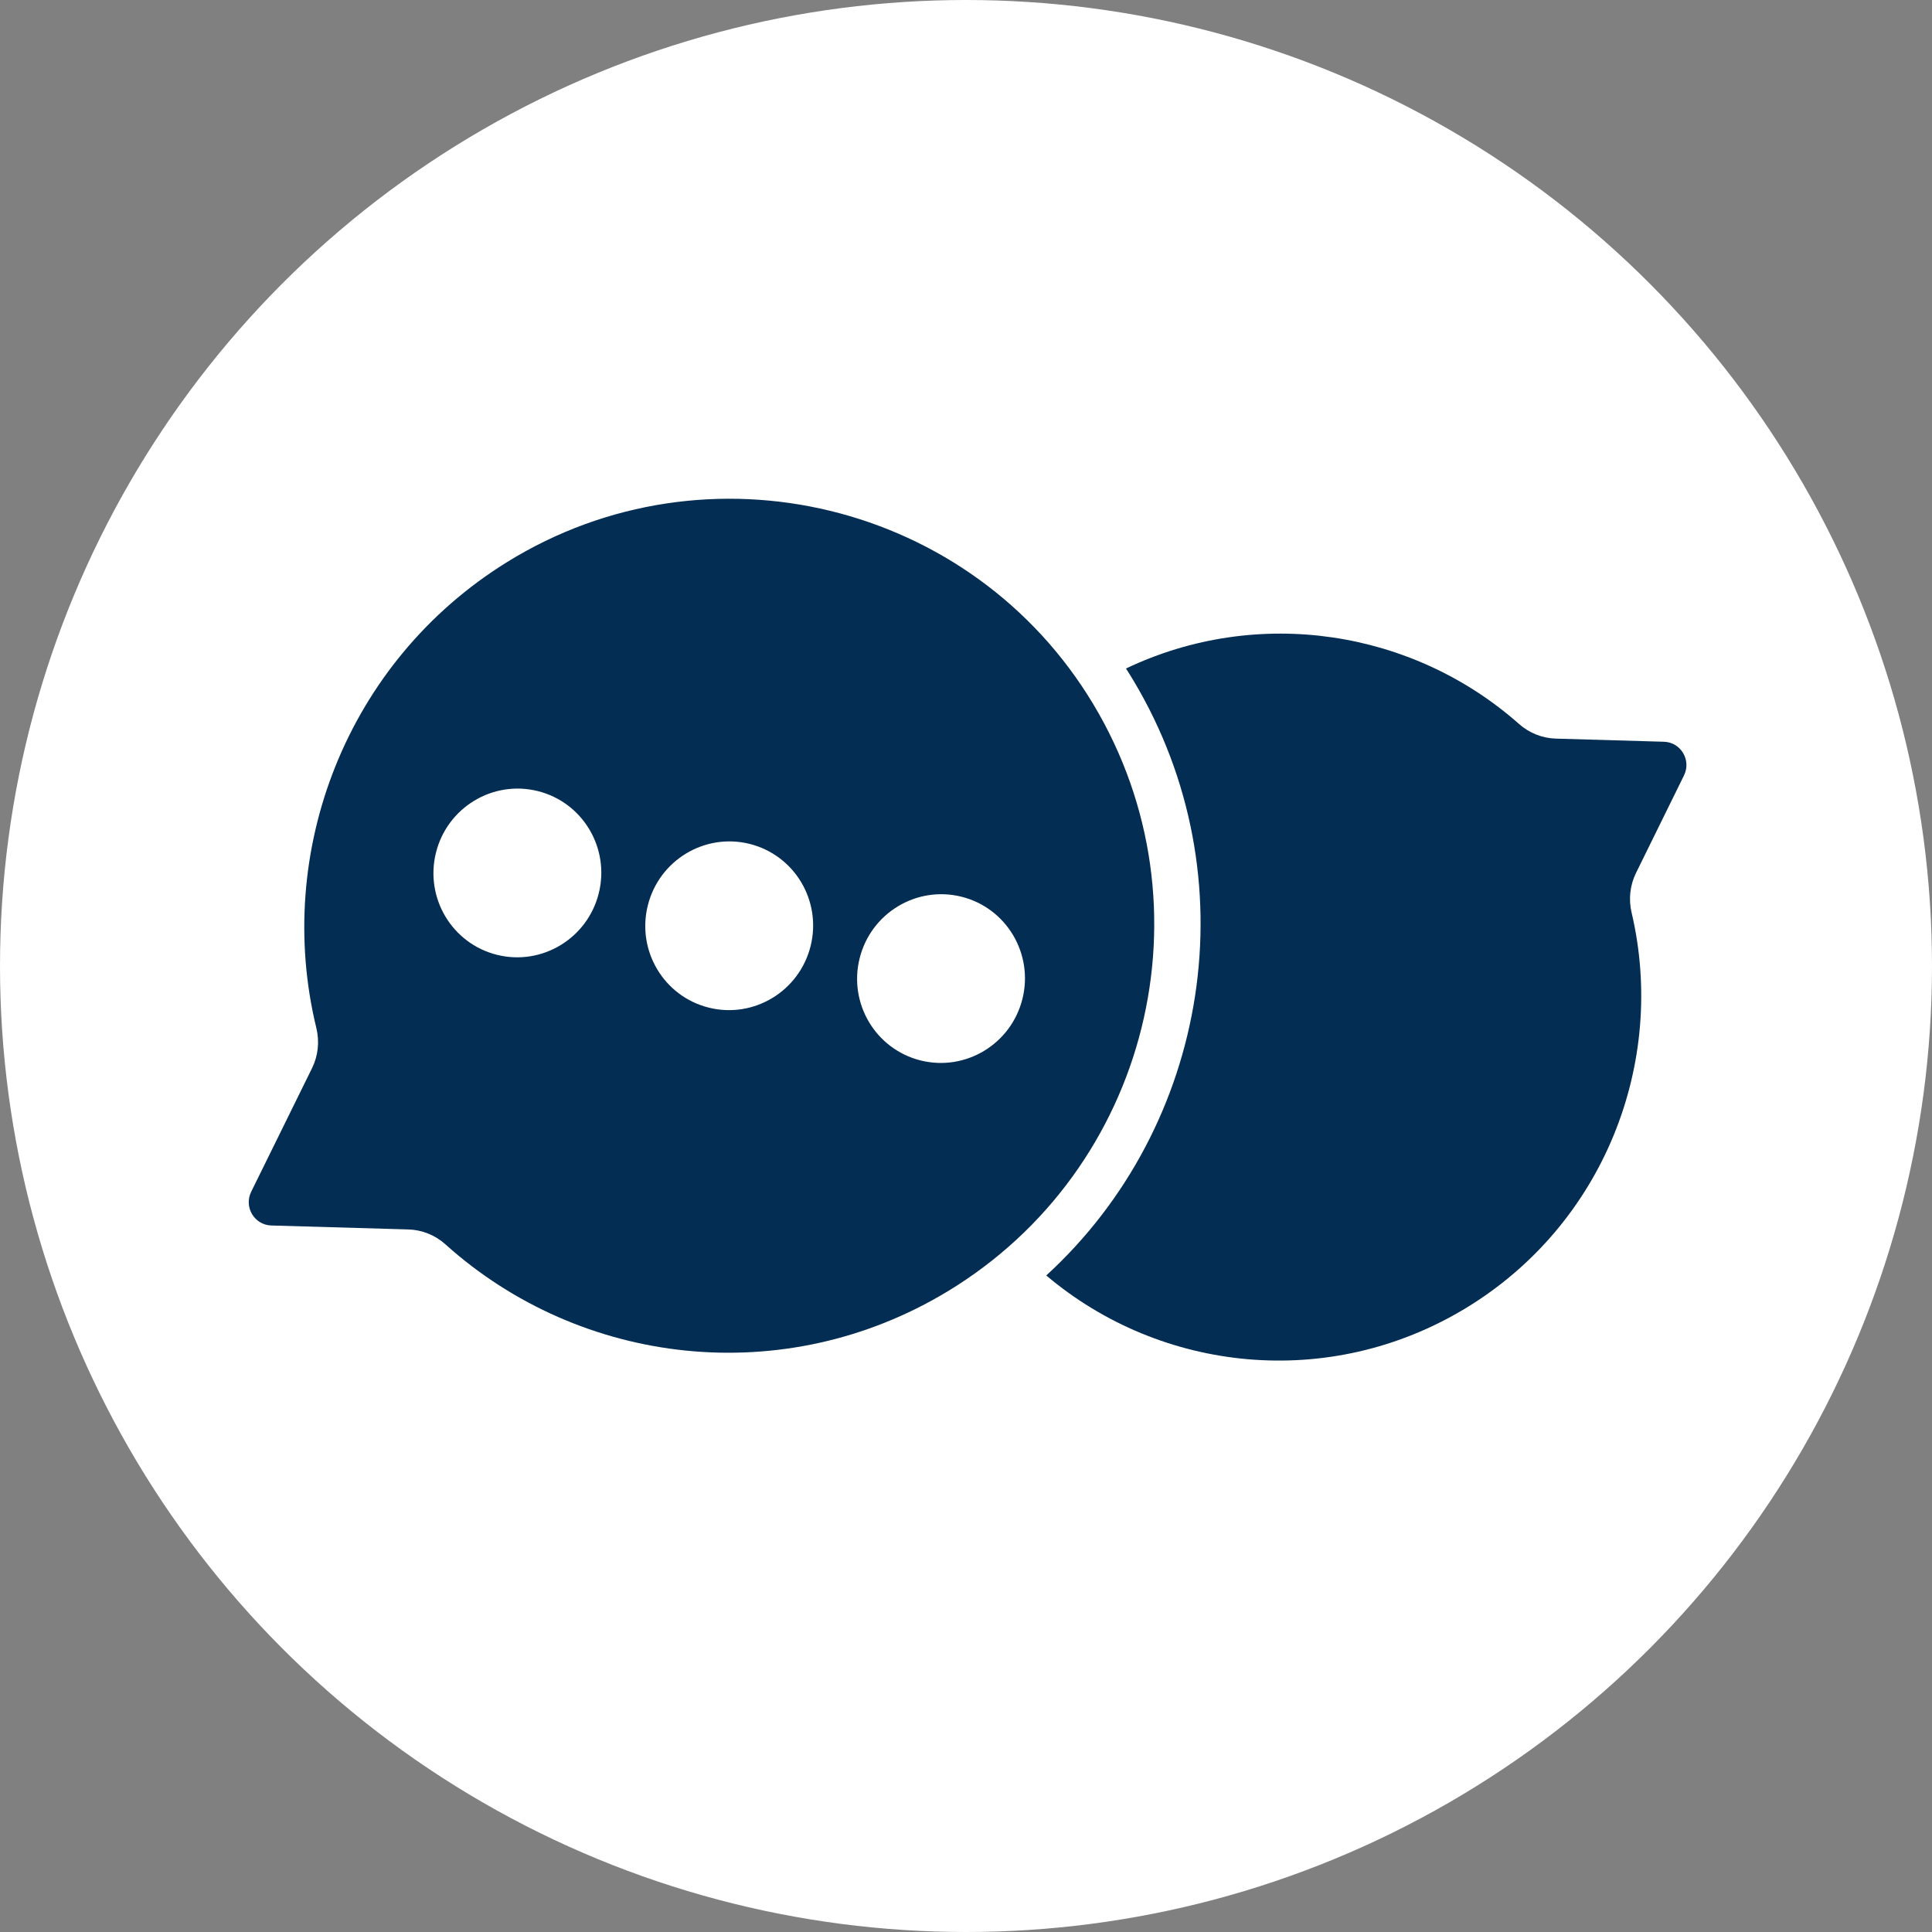 <?xml version="1.0" encoding="UTF-8"?>
<svg width="52px" height="52px" viewBox="0 0 52 52" version="1.1" xmlns="http://www.w3.org/2000/svg" xmlns:xlink="http://www.w3.org/1999/xlink">
    <rect x="0" y="0" width="52" height="52" fill="#808080" stroke="none"/>
    <!-- Generator: Sketch 58 (84663) - https://sketch.com -->
    <title>Group 33</title>
    <desc>Created with Sketch.</desc>
    <g id="Page-1" stroke="none" stroke-width="1" fill="none" fill-rule="evenodd">
        <g id="KidsPlus_Homepage_3" transform="translate(-199, -3195)">
            <g id="Group-33" transform="translate(199, 3195)">
                <circle id="Oval" fill="#FFFFFF" cx="26" cy="26" r="26"></circle>
                <g id="Group-12" transform="translate(26, 26.5) rotate(14) translate(-26, -26.5) translate(8, 15)" fill="#042D54">
                    <g id="Group-6">
                        <path d="M34.914,5.287 C34.745,4.959 34.693,4.583 34.771,4.222 L35.389,1.363 C35.486,0.915 35.09,0.516 34.645,0.614 L31.801,1.236 C31.444,1.314 31.072,1.263 30.747,1.094 C27.362,-0.67 23.163,-0.301 20.12,2.204 C20.215,2.294 20.31,2.385 20.402,2.478 C24.745,6.846 25.274,13.619 21.99,18.574 C25.621,20.364 30.131,19.741 33.151,16.704 C36.223,13.614 36.811,8.971 34.914,5.287" id="Fill-1"></path>
                        <path d="M17.309,13.777 C16.062,13.777 15.051,12.76 15.051,11.506 C15.051,10.252 16.062,9.235 17.309,9.235 C18.556,9.235 19.567,10.252 19.567,11.506 C19.567,12.76 18.556,13.777 17.309,13.777 M11.433,13.777 C10.186,13.777 9.175,12.76 9.175,11.506 C9.175,10.252 10.186,9.235 11.433,9.235 C12.68,9.235 13.691,10.252 13.691,11.506 C13.691,12.76 12.68,13.777 11.433,13.777 M5.557,13.777 C4.31,13.777 3.299,12.76 3.299,11.506 C3.299,10.252 4.31,9.235 5.557,9.235 C6.804,9.235 7.815,10.252 7.815,11.506 C7.815,12.76 6.804,13.777 5.557,13.777 M19.502,3.352 C15.018,-1.141 7.694,-1.094 3.265,3.453 C-0.294,7.107 -0.943,12.556 1.317,16.865 C1.49,17.195 1.545,17.575 1.466,17.94 L0.681,21.566 C0.585,22.014 0.981,22.412 1.426,22.315 L5.031,21.526 C5.393,21.447 5.77,21.5 6.097,21.674 C10.415,23.967 15.884,23.286 19.517,19.632 C23.987,15.135 23.982,7.842 19.502,3.352" id="Fill-4"></path>
                    </g>
                </g>
            </g>
        </g>
    </g>
</svg>